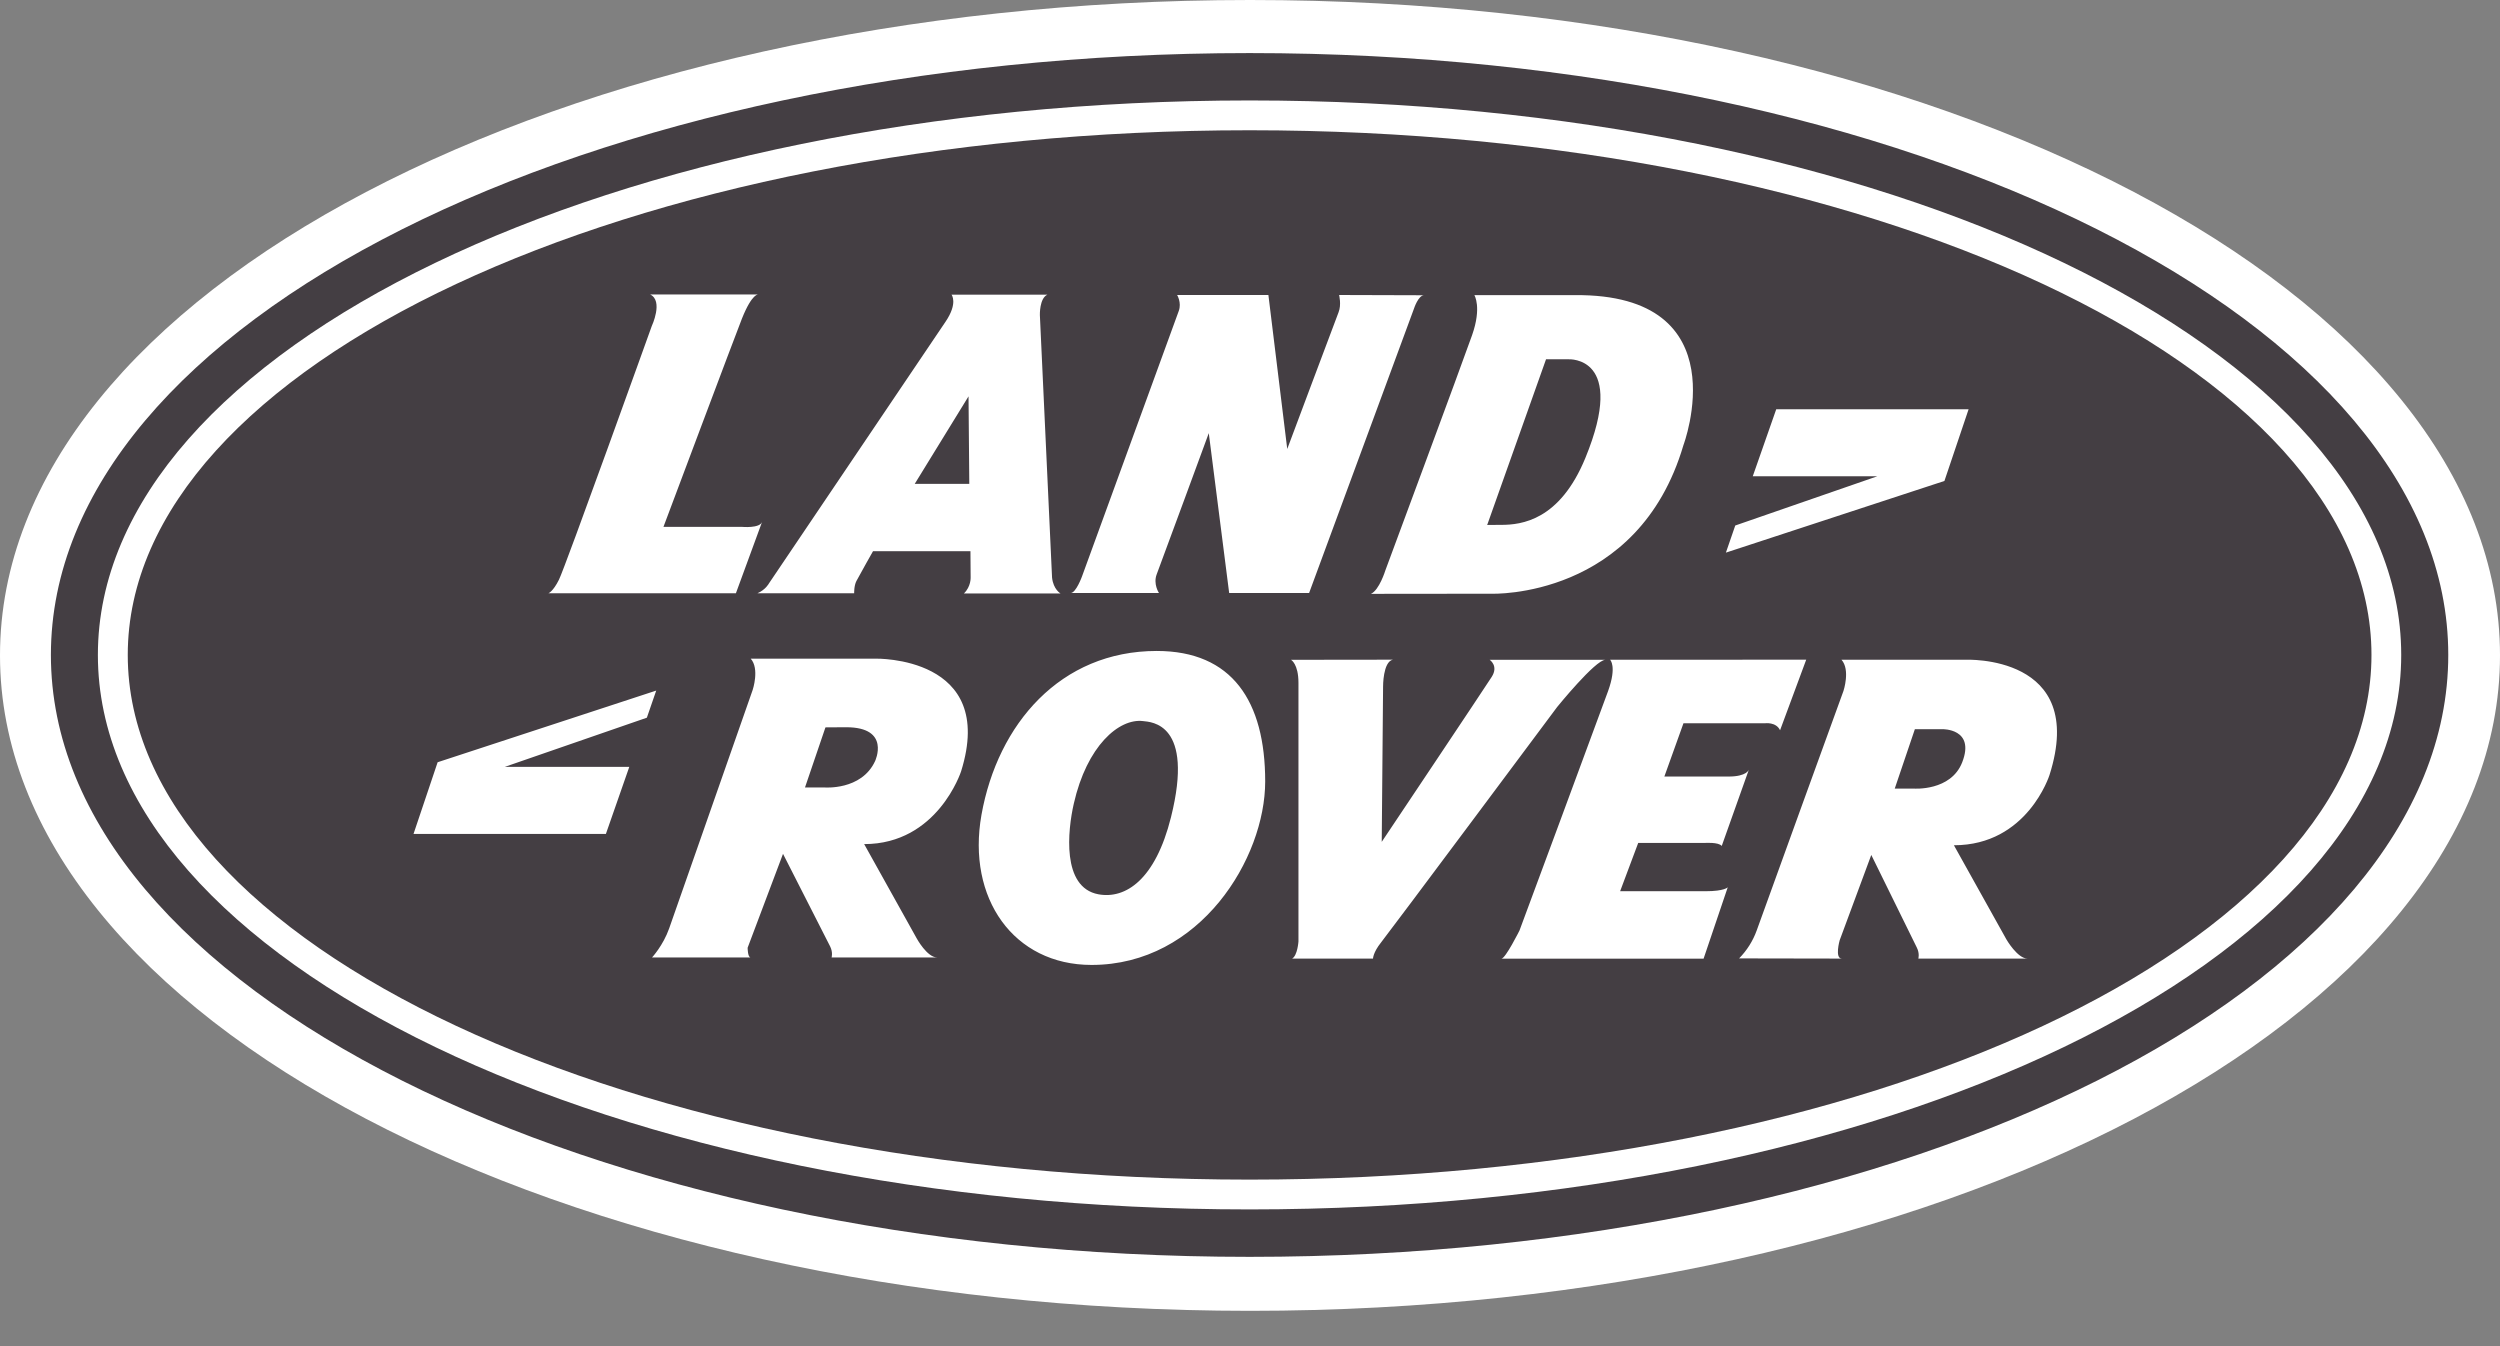 <svg width="39" height="21" viewBox="0 0 39 21" fill="none" xmlns="http://www.w3.org/2000/svg">
<rect x="0" y="0" width="39" height="21" fill="#808080" stroke="none"/>
<path fill-rule="evenodd" clip-rule="evenodd" d="M39 10.224C39 15.871 30.268 20.449 19.501 20.449C8.73 20.449 0 15.871 0 10.224C0 4.578 8.73 0 19.501 0C30.268 0 39 4.578 39 10.224Z" fill="white"/>
<path fill-rule="evenodd" clip-rule="evenodd" d="M38.193 10.217C38.193 15.403 29.821 19.607 19.494 19.607C9.166 19.607 0.794 15.403 0.794 10.217C0.794 5.031 9.166 0.828 19.494 0.828C29.821 0.828 38.193 5.031 38.193 10.217ZM19.494 1.567C9.571 1.567 1.527 5.44 1.527 10.217C1.527 14.995 9.571 18.867 19.494 18.867C29.416 18.867 37.459 14.995 37.459 10.217C37.46 5.44 29.416 1.567 19.494 1.567Z" fill="#443E43"/>
<path fill-rule="evenodd" clip-rule="evenodd" d="M36.995 10.217C36.995 14.738 29.159 18.402 19.494 18.402C9.828 18.402 1.993 14.738 1.993 10.217C1.993 5.697 9.828 2.032 19.494 2.032C29.159 2.032 36.995 5.697 36.995 10.217ZM30.71 6.385H27.709L27.343 7.43H29.286L27.07 8.198L26.924 8.621L30.333 7.503L30.71 6.385ZM11.572 8.219H10.35C10.35 8.219 11.483 5.199 11.574 4.971C11.736 4.566 11.832 4.594 11.832 4.594H10.143C10.352 4.694 10.167 5.088 10.167 5.088C10.167 5.088 8.815 8.855 8.72 9.043C8.626 9.232 8.555 9.255 8.555 9.255H11.48L11.889 8.14C11.854 8.246 11.572 8.219 11.572 8.219ZM16.703 9.251H18.08C18.08 9.251 17.986 9.111 18.045 8.958C18.126 8.746 18.857 6.757 18.857 6.757L19.175 9.251H20.422L22.058 4.815C22.058 4.815 22.125 4.606 22.216 4.606L20.89 4.602C20.89 4.602 20.929 4.755 20.881 4.873C20.835 4.991 20.081 7.004 20.081 7.004L19.787 4.602H18.363C18.363 4.602 18.436 4.72 18.389 4.85L16.879 8.993C16.879 8.993 16.785 9.251 16.703 9.251ZM23 4.604C23 4.604 23.118 4.792 22.965 5.227C22.812 5.663 21.611 8.9 21.611 8.9C21.611 8.9 21.517 9.205 21.387 9.264L23.271 9.262C23.271 9.262 25.554 9.346 26.261 6.946C26.261 6.946 27.155 4.58 24.565 4.604H23V4.604ZM23.2 8.19C23.2 8.19 23.206 8.188 23.418 8.188C23.738 8.188 24.331 8.117 24.731 7.146C25.386 5.551 24.471 5.605 24.471 5.605H24.118L23.2 8.19ZM6.451 13.009H9.452L9.817 11.963H7.875L10.091 11.196L10.237 10.773L6.827 11.891L6.451 13.009ZM11.711 14.937C11.663 14.937 11.663 14.785 11.663 14.785L12.215 13.32C12.215 13.32 12.903 14.669 12.95 14.764C12.997 14.858 12.973 14.936 12.973 14.936H14.619C14.462 14.936 14.3 14.638 14.3 14.638L13.481 13.168C14.627 13.168 14.993 12.033 14.993 12.033C15.558 10.228 13.656 10.275 13.656 10.275H11.711C11.852 10.432 11.742 10.762 11.742 10.762C11.742 10.762 10.533 14.216 10.439 14.483C10.345 14.75 10.172 14.936 10.172 14.936L11.711 14.937ZM12.877 11.347L12.558 12.284H12.856C12.856 12.284 13.437 12.336 13.651 11.874C13.651 11.874 13.902 11.345 13.201 11.345C13.048 11.345 12.877 11.347 12.877 11.347ZM28.735 14.954C28.617 14.957 28.699 14.668 28.699 14.668L29.192 13.337C29.192 13.337 29.855 14.687 29.902 14.781C29.95 14.876 29.926 14.954 29.926 14.954H31.63C31.472 14.954 31.3 14.655 31.3 14.655L30.481 13.186C31.627 13.186 31.972 12.091 31.972 12.091C32.574 10.201 30.657 10.292 30.657 10.292H28.727C28.868 10.449 28.758 10.779 28.758 10.779C28.758 10.779 27.499 14.247 27.405 14.514C27.346 14.678 27.252 14.827 27.13 14.951L28.735 14.954ZM29.857 12.302C29.857 12.302 30.433 12.345 30.61 11.893C30.818 11.361 30.299 11.375 30.299 11.375H29.872L29.558 12.302H29.857ZM17.028 15.053C18.726 15.053 19.737 13.386 19.737 12.191C19.737 10.938 19.221 10.155 18.045 10.155C16.543 10.155 15.564 11.295 15.311 12.711C15.079 14.014 15.814 15.053 17.028 15.053ZM17.135 13.951C17.558 14.029 18.024 13.724 18.267 12.75C18.636 11.276 17.956 11.264 17.832 11.249C17.456 11.203 16.955 11.636 16.751 12.538C16.657 12.95 16.558 13.844 17.135 13.951ZM20.14 10.293C20.14 10.293 20.256 10.356 20.256 10.653V14.687C20.256 14.687 20.241 14.908 20.157 14.954H21.419C21.419 14.954 21.419 14.86 21.544 14.703C21.67 14.546 24.291 11.03 24.291 11.03C24.291 11.03 24.888 10.293 25.045 10.293H23.239C23.239 10.293 23.381 10.387 23.271 10.559C23.161 10.732 21.555 13.133 21.555 13.133L21.576 10.711C21.576 10.711 21.573 10.323 21.729 10.291L20.14 10.293ZM27.769 11.392L28.177 10.291L25.117 10.292C25.117 10.292 25.227 10.389 25.086 10.781C24.944 11.174 23.704 14.516 23.704 14.516C23.704 14.516 23.485 14.955 23.422 14.955H26.576L26.953 13.841C26.953 13.841 26.906 13.903 26.608 13.903H25.274L25.556 13.15H26.592C26.592 13.15 26.811 13.134 26.859 13.197L27.282 12.007C27.282 12.007 27.251 12.114 26.968 12.114H25.964L26.262 11.283H27.534C27.534 11.283 27.707 11.259 27.769 11.392ZM11.816 9.255H13.325C13.325 9.255 13.321 9.139 13.36 9.064C13.432 8.928 13.619 8.599 13.619 8.599H15.139L15.142 9.009C15.142 9.009 15.149 9.15 15.037 9.258H16.544C16.544 9.258 16.432 9.196 16.412 9.01L16.222 4.915C16.222 4.915 16.214 4.653 16.339 4.597H14.844C14.844 4.597 14.949 4.727 14.749 5.021C14.549 5.316 11.995 9.102 11.995 9.102C11.995 9.102 11.945 9.199 11.816 9.255ZM15.109 6.183L14.27 7.548H15.121L15.109 6.183Z" fill="#443E43"/>
</svg>
